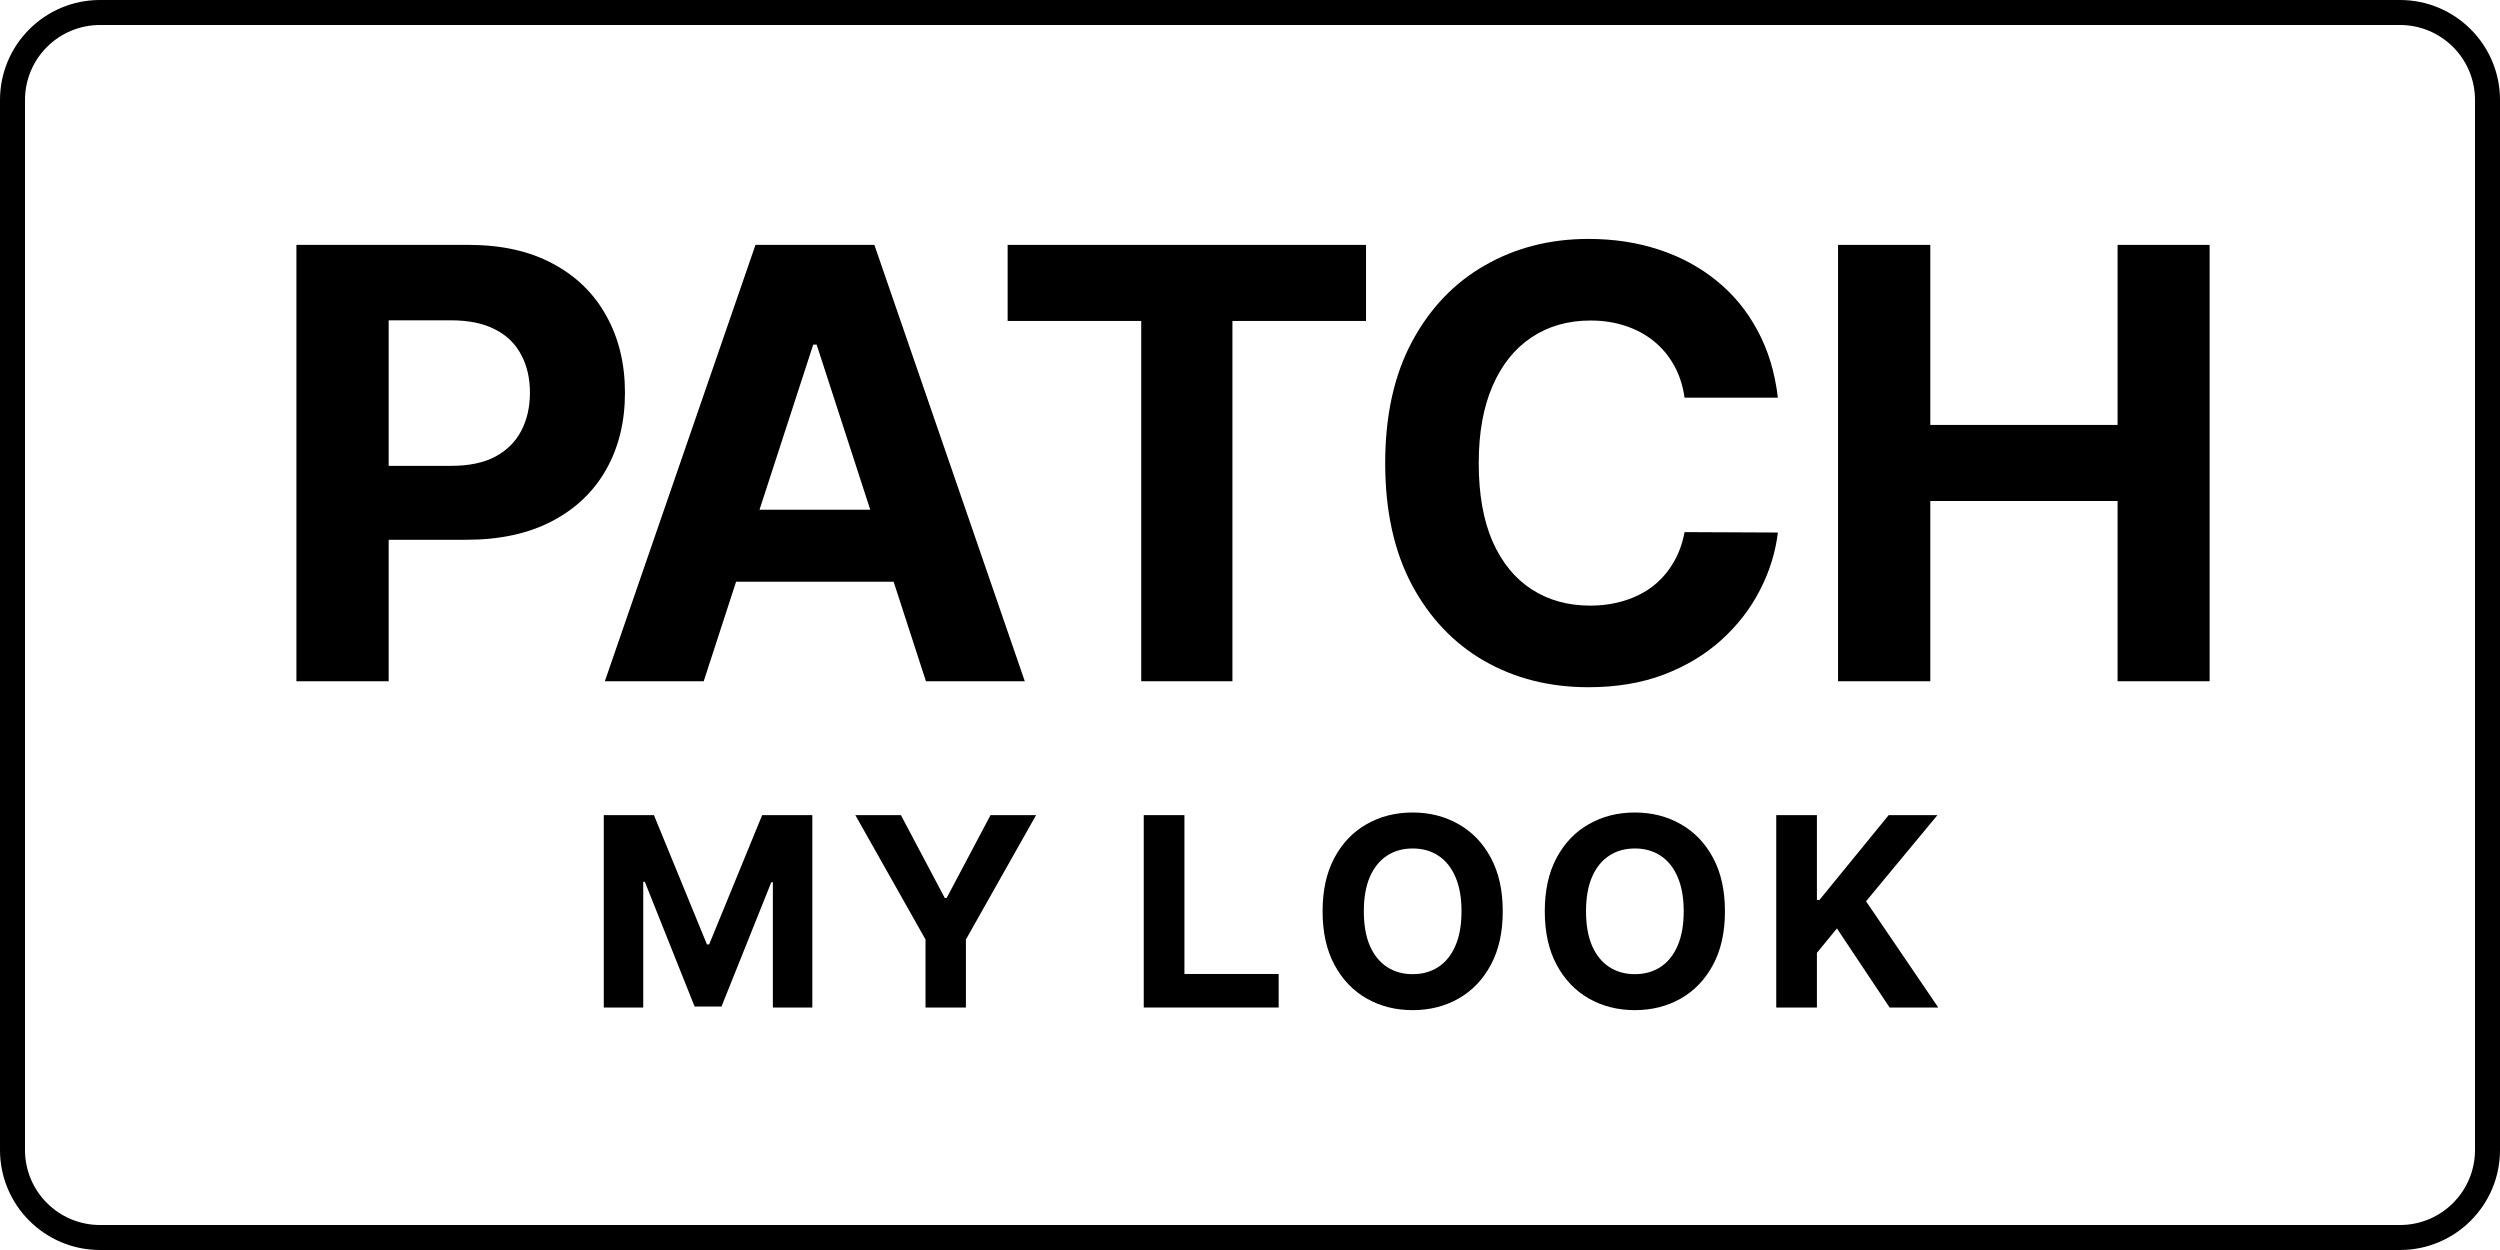 <svg xmlns="http://www.w3.org/2000/svg" fill="none" viewBox="0 0 1000 500" height="500" width="1000">
<path fill="black" d="M710.496 403.004V326.052H726.765V359.982H727.78L755.472 326.052H774.972L746.416 360.508L775.311 403.004H755.847L734.768 371.366L726.765 381.136V403.004H710.496Z"></path>
<path fill="black" d="M689.98 364.528C689.98 372.919 688.389 380.058 685.208 385.945C682.051 391.831 677.743 396.328 672.282 399.434C666.847 402.515 660.735 404.055 653.946 404.055C647.108 404.055 640.971 402.502 635.535 399.396C630.099 396.29 625.803 391.794 622.647 385.907C619.491 380.021 617.913 372.894 617.913 364.528C617.913 356.136 619.491 348.997 622.647 343.111C625.803 337.224 630.099 332.74 635.535 329.659C640.971 326.553 647.108 325 653.946 325C660.735 325 666.847 326.553 672.282 329.659C677.743 332.74 682.051 337.224 685.208 343.111C688.389 348.997 689.98 356.136 689.98 364.528ZM673.485 364.528C673.485 359.092 672.67 354.508 671.042 350.776C669.439 347.043 667.172 344.213 664.241 342.284C661.311 340.355 657.879 339.391 653.946 339.391C650.013 339.391 646.582 340.355 643.651 342.284C640.72 344.213 638.441 347.043 636.812 350.776C635.209 354.508 634.408 359.092 634.408 364.528C634.408 369.963 635.209 374.547 636.812 378.28C638.441 382.012 640.72 384.843 643.651 386.771C646.582 388.7 650.013 389.665 653.946 389.665C657.879 389.665 661.311 388.7 664.241 386.771C667.172 384.843 669.439 382.012 671.042 378.28C672.67 374.547 673.485 369.963 673.485 364.528Z"></path>
<path fill="black" d="M601.102 364.528C601.102 372.919 599.511 380.058 596.33 385.945C593.174 391.831 588.865 396.328 583.405 399.434C577.969 402.515 571.857 404.055 565.069 404.055C558.23 404.055 552.093 402.502 546.657 399.396C541.222 396.29 536.926 391.794 533.77 385.907C530.613 380.021 529.035 372.894 529.035 364.528C529.035 356.136 530.613 348.997 533.77 343.111C536.926 337.224 541.222 332.74 546.657 329.659C552.093 326.553 558.23 325 565.069 325C571.857 325 577.969 326.553 583.405 329.659C588.865 332.74 593.174 337.224 596.33 343.111C599.511 348.997 601.102 356.136 601.102 364.528ZM584.607 364.528C584.607 359.092 583.793 354.508 582.165 350.776C580.562 347.043 578.295 344.213 575.364 342.284C572.433 340.355 569.001 339.391 565.069 339.391C561.136 339.391 557.704 340.355 554.773 342.284C551.843 344.213 549.563 347.043 547.935 350.776C546.332 354.508 545.53 359.092 545.53 364.528C545.53 369.963 546.332 374.547 547.935 378.28C549.563 382.012 551.843 384.843 554.773 386.771C557.704 388.7 561.136 389.665 565.069 389.665C569.001 389.665 572.433 388.7 575.364 386.771C578.295 384.843 580.562 382.012 582.165 378.28C583.793 374.547 584.607 369.963 584.607 364.528Z"></path>
<path fill="black" d="M457.5 403.004V326.052H473.77V389.59H511.462V403.004H457.5Z"></path>
<path fill="black" d="M342.138 326.052H360.362L377.909 359.192H378.66L396.207 326.052H414.43L386.363 375.8V403.004H370.206V375.8L342.138 326.052Z"></path>
<path fill="black" d="M241.513 326.051H261.578L282.77 377.753H283.671L304.863 326.051H324.927V403.003H309.146V352.917H308.508L288.593 402.627H277.847L257.933 352.729H257.294V403.003H241.513V326.051Z"></path>
<path fill="black" d="M960 10H40C23.431 10 10 23.431 10 40V460C10 476.569 23.431 490 40 490H960C976.569 490 990 476.569 990 460V40C990 23.431 976.569 10 960 10ZM40 0C17.909 0 0 17.909 0 40V460C0 482.091 17.909 500 40 500H960C982.091 500 1000 482.091 1000 460V40C1000 17.909 982.091 0 960 0H40Z" clip-rule="evenodd" fill-rule="evenodd"></path>
<path fill="black" d="M735.216 272.5V97.955H772.119V169.972H847.034V97.955H883.852V272.5H847.034V200.398H772.119V272.5H735.216Z"></path>
<path fill="black" d="M711.151 159.064H673.822C673.14 154.234 671.748 149.944 669.646 146.194C667.543 142.388 664.845 139.149 661.549 136.478C658.254 133.808 654.447 131.763 650.129 130.342C645.867 128.922 641.237 128.211 636.237 128.211C627.203 128.211 619.333 130.456 612.629 134.944C605.924 139.376 600.725 145.853 597.032 154.376C593.339 162.842 591.492 173.126 591.492 185.228C591.492 197.672 593.339 208.126 597.032 216.592C600.782 225.058 606.009 231.45 612.714 235.768C619.418 240.086 627.174 242.245 635.981 242.245C640.924 242.245 645.498 241.592 649.703 240.285C653.964 238.978 657.742 237.075 661.038 234.575C664.333 232.018 667.06 228.922 669.22 225.285C671.435 221.649 672.97 217.501 673.822 212.842L711.151 213.013C710.185 221.024 707.771 228.751 703.907 236.194C700.1 243.581 694.958 250.2 688.481 256.052C682.06 261.848 674.39 266.45 665.47 269.859C656.606 273.211 646.578 274.888 635.384 274.888C619.816 274.888 605.896 271.365 593.623 264.319C581.407 257.274 571.748 247.075 564.646 233.723C557.6 220.37 554.078 204.206 554.078 185.228C554.078 166.194 557.657 150.001 564.816 136.649C571.975 123.297 581.691 113.126 593.964 106.138C606.237 99.092 620.043 95.569 635.384 95.569C645.498 95.569 654.873 96.99 663.509 99.831C672.203 102.672 679.901 106.819 686.606 112.274C693.31 117.672 698.765 124.291 702.97 132.132C707.231 139.973 709.958 148.95 711.151 159.064Z"></path>
<path fill="black" d="M403.054 128.381V97.955H546.406V128.381H492.969V272.5H456.492V128.381H403.054Z"></path>
<path fill="black" d="M281.484 272.5H241.938L302.194 97.955H349.751L409.921 272.5H370.376L326.654 137.841H325.29L281.484 272.5ZM279.012 203.892H372.421V232.699H279.012V203.892Z"></path>
<path fill="black" d="M118.564 272.5V97.955H187.428C200.667 97.955 211.945 100.483 221.263 105.54C230.581 110.54 237.684 117.5 242.57 126.421C247.513 135.284 249.985 145.512 249.985 157.103C249.985 168.694 247.485 178.921 242.485 187.785C237.485 196.648 230.241 203.552 220.752 208.495C211.32 213.438 199.9 215.91 186.491 215.91H142.598V186.336H180.525C187.627 186.336 193.479 185.114 198.081 182.671C202.741 180.171 206.206 176.733 208.479 172.358C210.809 167.927 211.973 162.841 211.973 157.103C211.973 151.307 210.809 146.25 208.479 141.932C206.206 137.557 202.741 134.177 198.081 131.79C193.422 129.347 187.513 128.125 180.354 128.125H155.468V272.5H118.564Z"></path>
</svg>
